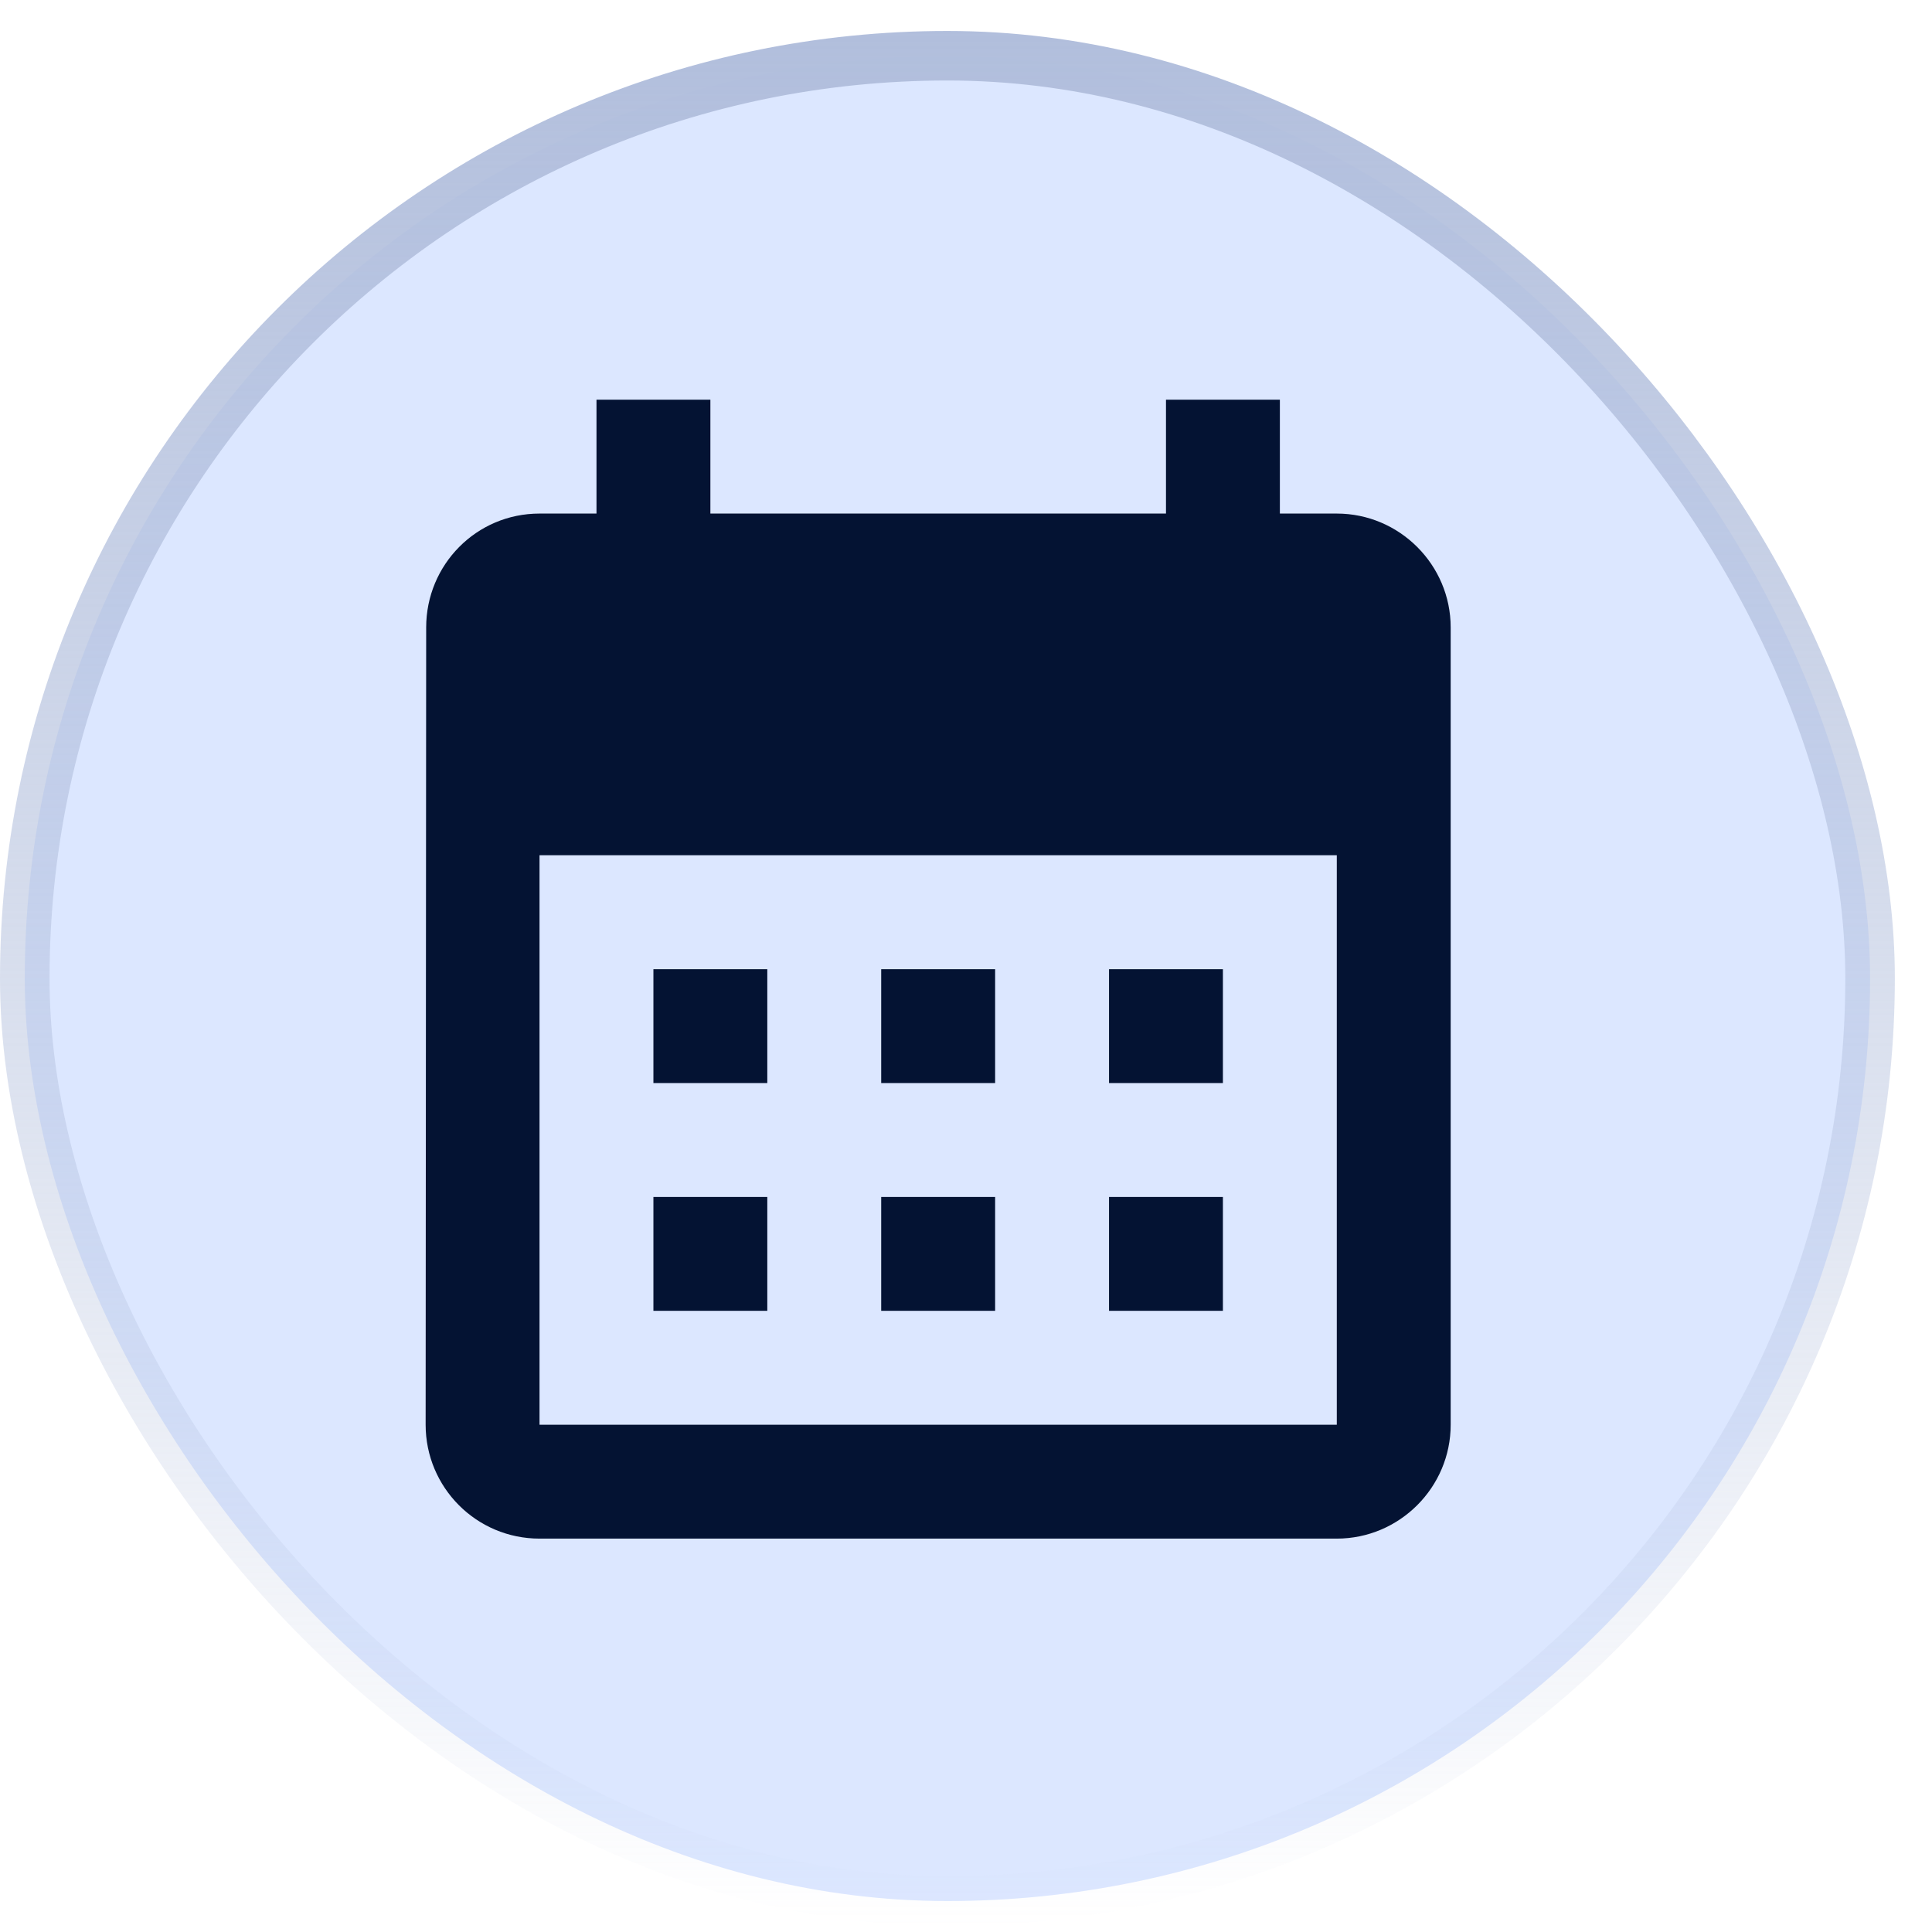 <svg width="39" height="39" viewBox="0 0 39 39" fill="none" xmlns="http://www.w3.org/2000/svg">
<rect x="0.5" y="1.125" width="37.25" height="37.25" rx="18.625" fill="#DCE7FF" stroke="url(#paint0_linear_28_12722)"/>
<path d="M26.985 10.367H25.836V8.068H23.537V10.367H14.34V8.068H12.041V10.367H10.891C9.615 10.367 8.603 11.401 8.603 12.666L8.592 28.76C8.592 30.025 9.615 31.059 10.891 31.059H26.985C28.25 31.059 29.284 30.025 29.284 28.76V12.666C29.284 11.401 28.25 10.367 26.985 10.367ZM26.985 28.76H10.891V17.264H26.985V28.76ZM15.489 21.863H13.19V19.564H15.489V21.863ZM20.088 21.863H17.788V19.564H20.088V21.863ZM24.686 21.863H22.387V19.564H24.686V21.863ZM15.489 26.461H13.19V24.162H15.489V26.461ZM20.088 26.461H17.788V24.162H20.088V26.461ZM24.686 26.461H22.387V24.162H24.686V26.461Z" fill="#041333"/>
<defs>
<linearGradient id="paint0_linear_28_12722" x1="19.125" y1="0.625" x2="19.125" y2="38.875" gradientUnits="userSpaceOnUse">
<stop stop-color="#B1BEDC"/>
<stop offset="1" stop-color="#B1BEDC" stop-opacity="0"/>
</linearGradient>
</defs>
</svg>
